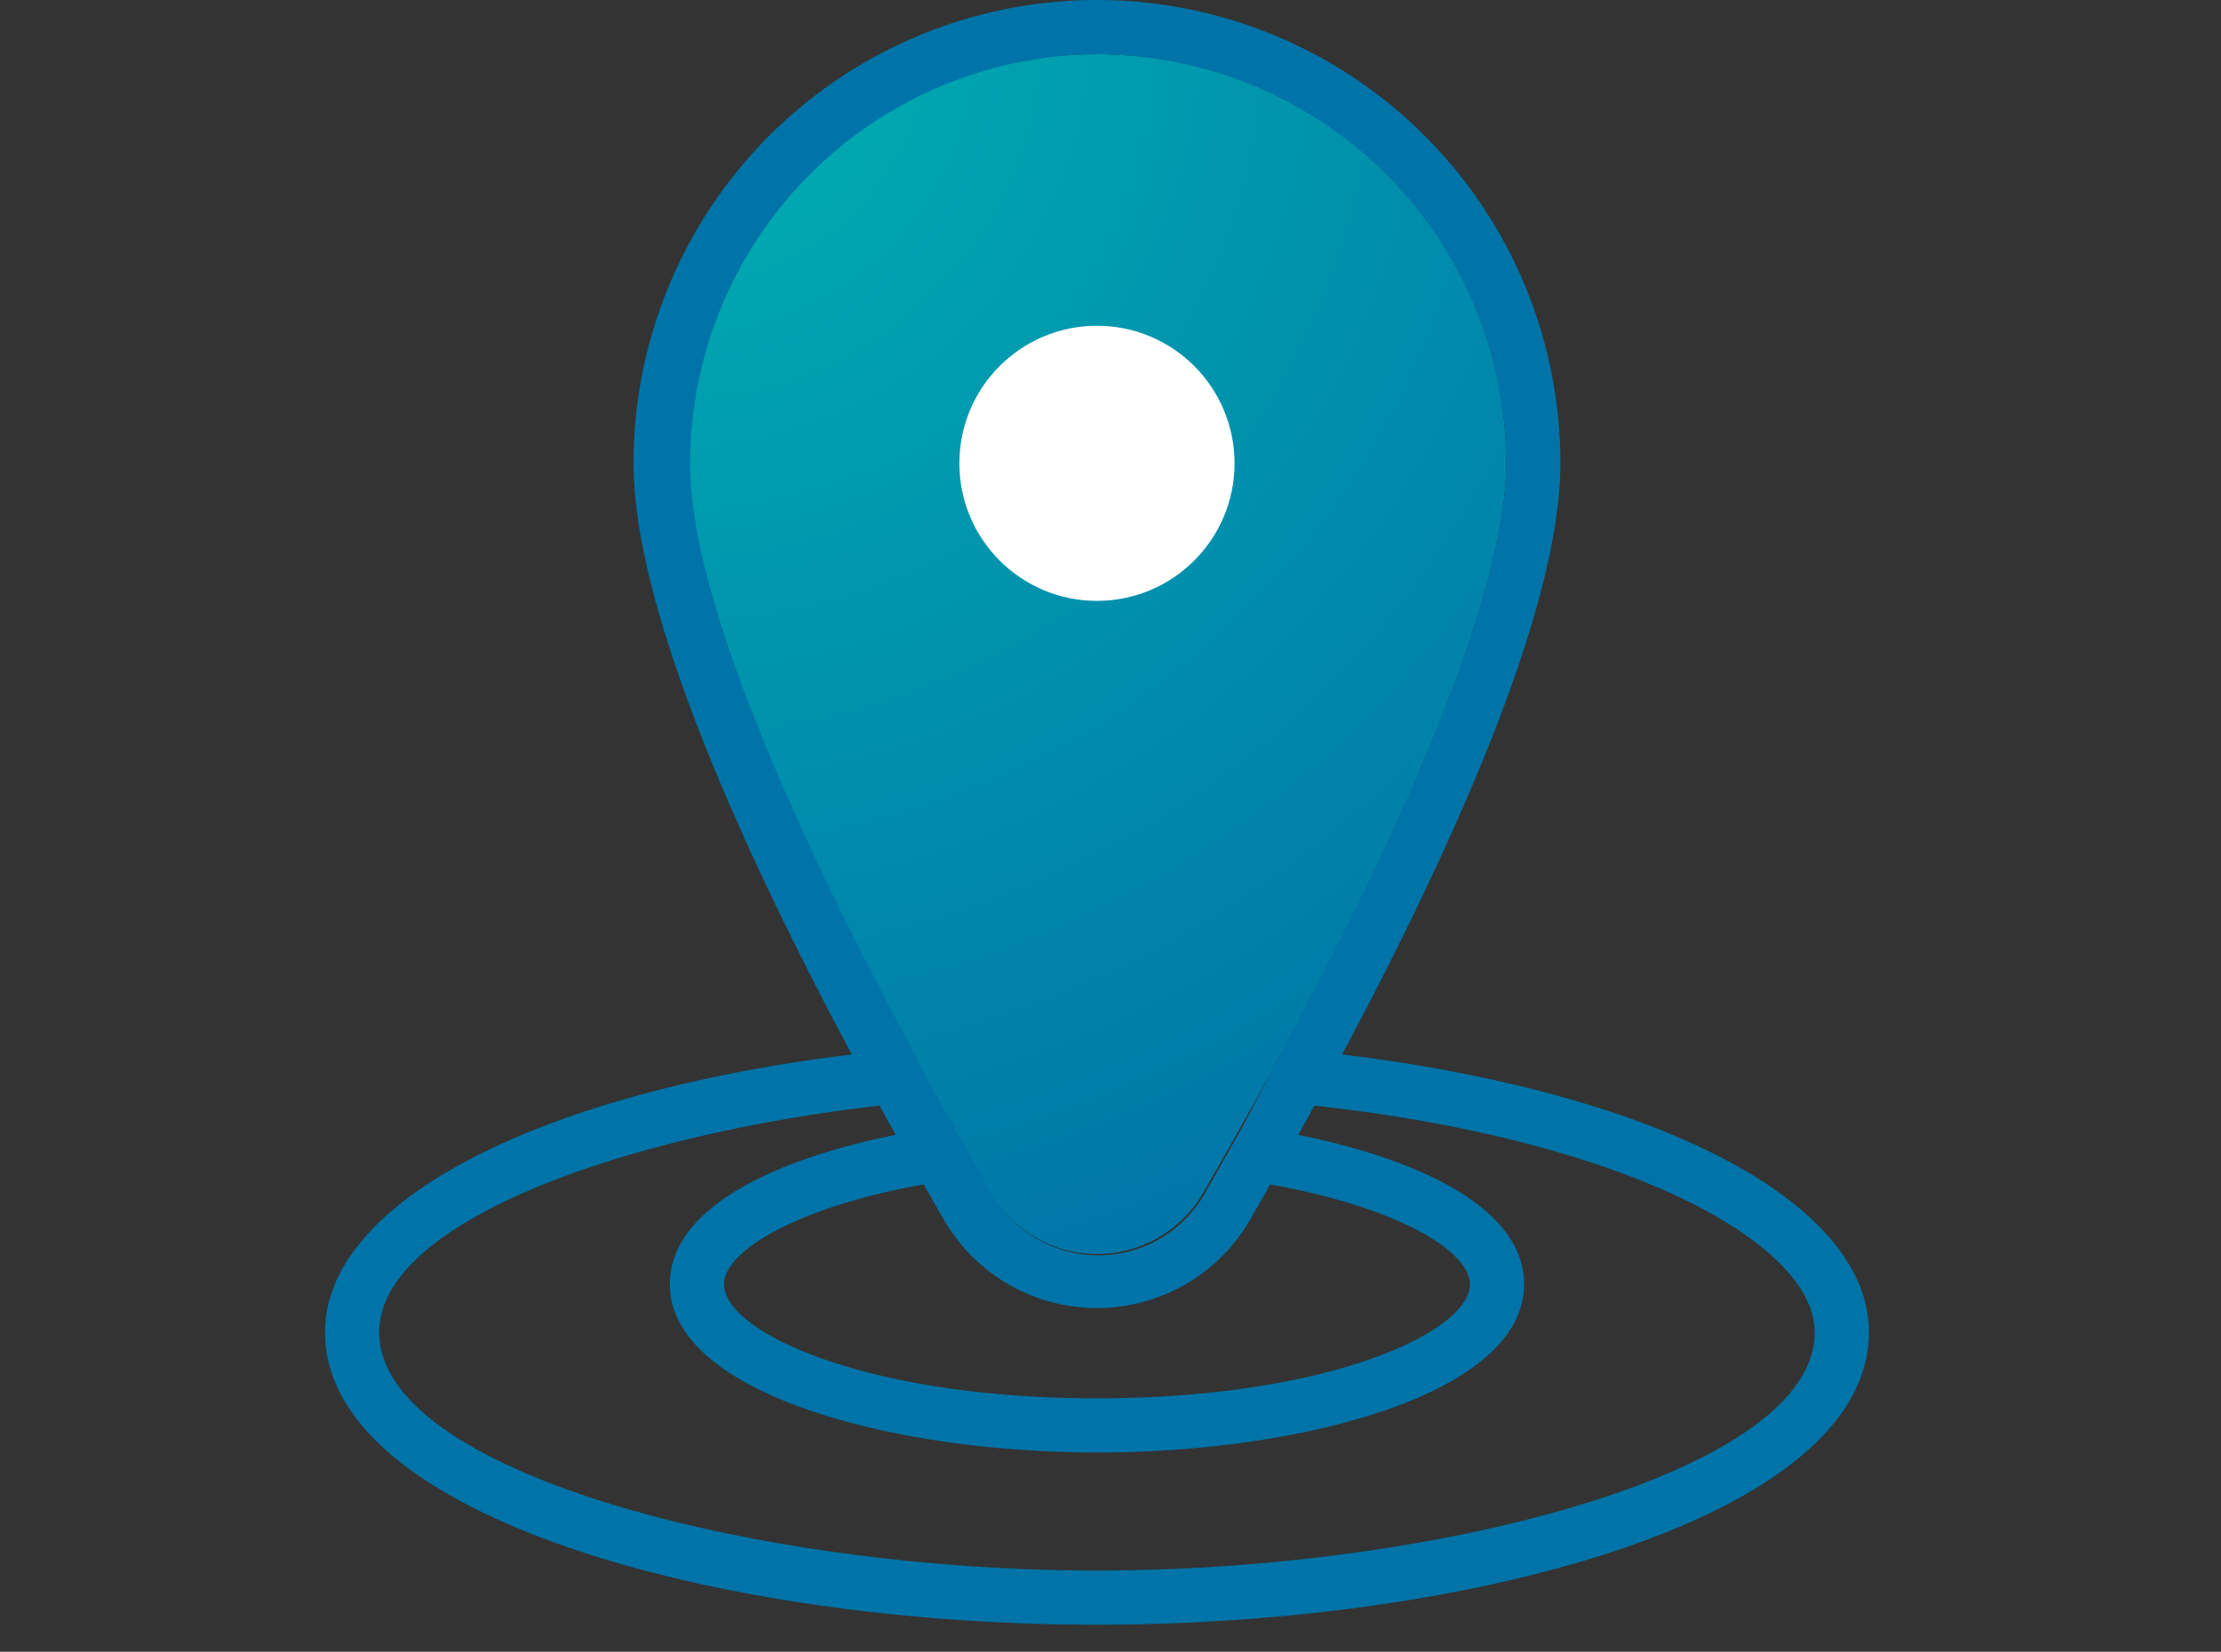 <svg xmlns="http://www.w3.org/2000/svg" xmlns:xlink="http://www.w3.org/1999/xlink" width="82" height="61" viewBox="0 0 82 61"><rect x="0" y="0" width="82" height="61" fill="#333333" stroke="none"/><defs><style>.cls-1{fill:url(#Neues_Verlaufsfeld_1);}.cls-2{fill:#0074a8;}.cls-3{fill:#fff;}</style><radialGradient id="Neues_Verlaufsfeld_1" cx="24.87" cy="1.18" r="49.44" gradientUnits="userSpaceOnUse"><stop offset="0" stop-color="#00b0b2"/><stop offset="1" stop-color="#0074a8"/></radialGradient></defs><title>a</title><g id="Section_1"><path class="cls-1" d="M55.61,17.11a15.11,15.11,0,0,0-30.22,0c0,4.89,4,14.45,11.19,26.94a4.53,4.53,0,0,0,7.84,0C51.64,31.56,55.61,22,55.61,17.11Z"/><path class="cls-2" d="M49.55,38.94c4.2-7.87,8.06-16.55,8.06-21.83a17.11,17.11,0,0,0-34.22,0c0,5.28,3.86,14,8.06,21.83C19.84,40.36,12,44.39,12,49.2,12,56,26.49,60,40.5,60S69,56,69,49.2C69,44.38,61.17,40.35,49.55,38.94ZM40.5,2A15.13,15.13,0,0,1,55.61,17.11c0,4.16-2.89,11.73-8.21,21.6-.33.62-.68,1.26-1,1.9l-.52,1h0c-.14.23-.27.48-.41.72-.33.58-.66,1.17-1,1.77a4.53,4.53,0,0,1-7.84,0l-1.14-2c-.1-.16-.19-.32-.28-.48h0l-.52-.94h0c-.36-.65-.7-1.28-1-1.91-5.32-9.87-8.21-17.43-8.21-21.6A15.13,15.13,0,0,1,40.5,2ZM34.85,45.05a6.53,6.53,0,0,0,11.3,0l.75-1.31c4.64.83,7.37,2.44,7.37,3.69,0,1.76-5.24,4.21-13.77,4.21s-13.77-2.45-13.77-4.21c0-1.24,2.73-2.86,7.37-3.69ZM40.5,58C28,58,14,54.39,14,49.2c0-4.07,9-7.28,18.47-8.37l.6,1.08c-4.36.87-8.34,2.66-8.34,5.52,0,4,8.13,6.21,15.77,6.21s15.77-2.18,15.77-6.21c0-2.86-4-4.65-8.34-5.52l.6-1.08C60.14,42.11,67,45.93,67,49.2,67,54.39,53,58,40.5,58Z"/><circle class="cls-3" cx="40.5" cy="17.11" r="5.08"/></g></svg>